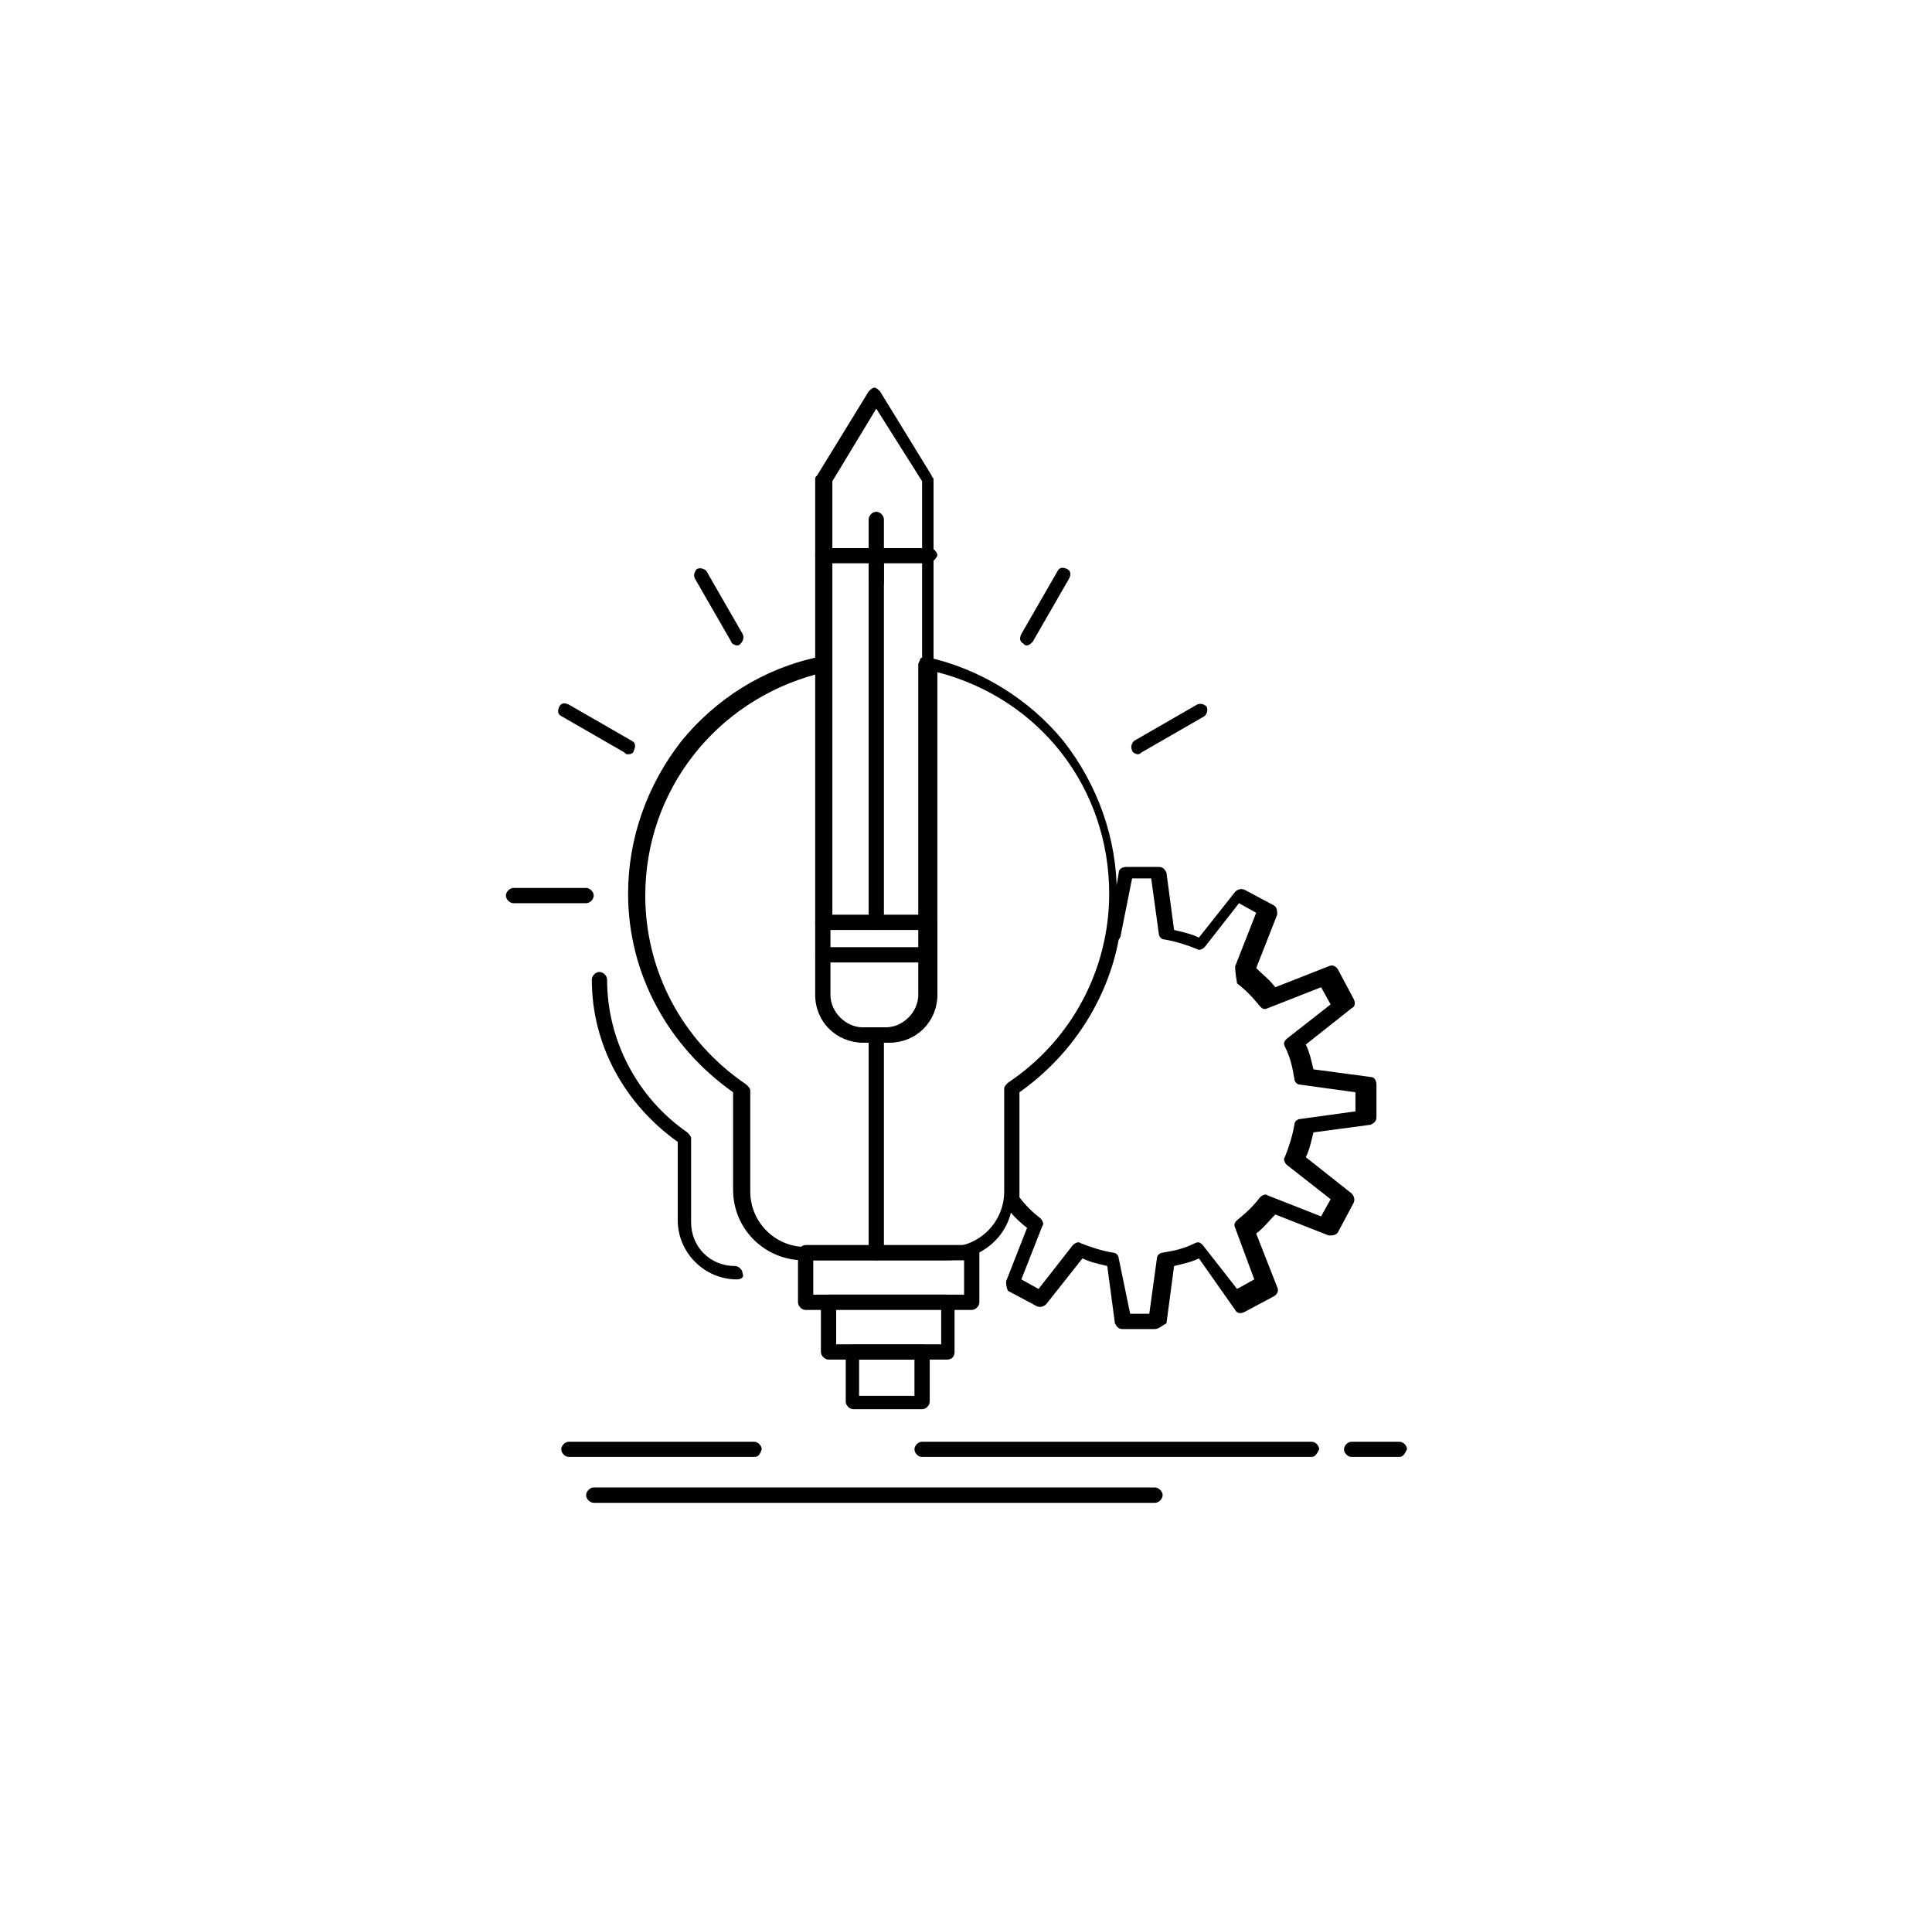 <svg width="250" height="248" viewBox="0 0 250 248" fill="none" xmlns="http://www.w3.org/2000/svg">
<path d="M120.059 120.307H106.473C105.978 120.307 105.484 119.812 105.484 119.318V62.006C105.484 61.759 105.484 61.759 105.731 61.512L112.401 50.642C112.648 50.395 112.895 50.148 113.142 50.148C113.39 50.148 113.637 50.395 113.884 50.642L120.554 61.512C120.554 61.759 120.801 61.759 120.801 62.006V119.318C121.048 120.06 120.554 120.307 120.059 120.307ZM107.461 118.577H119.318V62.253L113.389 52.866L107.708 62.253V118.577H107.461Z" fill="#010101"/>
<path d="M120.059 124.506H106.473C105.978 124.506 105.484 124.012 105.484 123.518V119.318C105.484 118.824 105.978 118.33 106.473 118.33H120.307C120.801 118.33 121.295 118.824 121.295 119.318V123.518C121.048 124.259 120.554 124.506 120.059 124.506ZM107.461 122.777H119.318V120.307H107.461V122.777Z" fill="#010101"/>
<path d="M114.872 134.882H111.66C108.202 134.882 105.484 132.164 105.484 128.706V123.518C105.484 123.024 105.978 122.53 106.473 122.53H120.307C120.801 122.53 121.295 123.024 121.295 123.518V128.706C121.048 132.164 118.33 134.882 114.872 134.882ZM107.461 124.506V128.706C107.461 130.929 109.437 132.905 111.66 132.905H114.872C117.095 132.905 119.071 130.929 119.071 128.706V124.506H107.461Z" fill="#010101"/>
<path d="M120.059 72.876H106.473C105.978 72.876 105.484 72.382 105.484 71.888C105.484 71.394 105.978 70.9 106.473 70.9H120.307C120.801 70.9 121.295 71.394 121.295 71.888C121.048 72.382 120.554 72.876 120.059 72.876Z" fill="#010101"/>
<path d="M113.389 120.307C112.895 120.307 112.401 119.813 112.401 119.319V71.888C112.401 71.394 112.895 70.9 113.389 70.9C113.884 70.9 114.378 71.394 114.378 71.888V119.319C114.378 120.06 113.884 120.307 113.389 120.307Z" fill="#010101"/>
<path d="M122.53 163.044H104.002C99.061 163.044 94.862 159.091 94.862 153.904V141.305C86.463 135.376 81.275 125.989 81.275 115.613C81.275 108.449 83.745 101.532 88.192 95.85C92.639 90.415 98.814 86.463 105.978 84.981C106.226 84.981 106.473 84.981 106.72 85.228C106.967 85.475 106.967 85.722 106.967 85.969V128.706C106.967 130.929 108.943 132.906 111.166 132.906H114.625C116.848 132.906 118.824 130.929 118.824 128.706V85.969C118.824 85.722 119.071 85.475 119.071 85.228C119.318 84.981 119.565 84.981 119.812 84.981C126.729 86.463 133.152 90.415 137.599 95.85C142.046 101.532 144.516 108.449 144.516 115.613C144.516 125.742 139.575 135.376 130.929 141.305V153.904C131.67 158.844 127.718 163.044 122.53 163.044ZM105.731 87.204C92.639 90.662 83.498 102.273 83.498 115.86C83.498 125.495 88.192 134.635 96.591 140.317C96.838 140.564 97.085 140.811 97.085 141.058V154.151C97.085 158.103 100.297 161.315 104.249 161.315H122.777C126.73 161.315 129.941 158.103 129.941 154.151V140.811C129.941 140.564 130.188 140.317 130.435 140.07C138.587 134.635 143.528 125.495 143.528 115.613C143.528 102.026 134.635 90.415 121.295 86.957V128.706C121.295 132.165 118.577 134.882 115.119 134.882H111.907C108.449 134.882 105.731 132.165 105.731 128.706V87.204Z" fill="#010101"/>
<path d="M113.389 163.044C112.895 163.044 112.401 162.55 112.401 162.056V134.141C112.401 133.647 112.895 133.153 113.389 133.153C113.884 133.153 114.378 133.647 114.378 134.141V162.303C114.378 162.55 113.884 163.044 113.389 163.044Z" fill="#010101"/>
<path d="M132.905 83.498C132.658 83.498 132.658 83.498 132.411 83.251C131.917 83.004 131.917 82.51 132.164 82.016L136.858 73.864C137.105 73.37 137.599 73.37 138.093 73.617C138.587 73.864 138.587 74.358 138.34 74.852L133.646 83.004C133.399 83.251 133.152 83.498 132.905 83.498Z" fill="#010101"/>
<path d="M147.233 97.579C146.986 97.579 146.492 97.332 146.492 97.085C146.245 96.591 146.492 96.097 146.739 95.85L154.891 91.156C155.385 90.909 155.88 91.156 156.127 91.403C156.374 91.897 156.127 92.391 155.88 92.638L147.727 97.332C147.48 97.579 147.233 97.579 147.233 97.579Z" fill="#010101"/>
<path d="M95.356 83.498C95.109 83.498 94.615 83.251 94.615 83.004L89.921 74.852C89.674 74.358 89.921 73.864 90.168 73.617C90.662 73.369 91.156 73.617 91.403 73.864L96.097 82.016C96.344 82.51 96.097 83.004 95.85 83.251C95.603 83.498 95.603 83.498 95.356 83.498Z" fill="#010101"/>
<path d="M81.275 97.58C81.028 97.58 81.028 97.58 80.781 97.332L72.629 92.639C72.134 92.392 72.135 91.898 72.382 91.404C72.629 90.91 73.123 90.91 73.617 91.157L81.769 95.85C82.263 96.097 82.263 96.591 82.016 97.085C82.016 97.332 81.769 97.58 81.275 97.58Z" fill="#010101"/>
<path d="M75.84 116.848H66.453C65.959 116.848 65.465 116.354 65.465 115.86C65.465 115.366 65.959 114.872 66.453 114.872H75.84C76.334 114.872 76.828 115.366 76.828 115.86C76.828 116.354 76.334 116.848 75.84 116.848Z" fill="#010101"/>
<path d="M113.389 76.334C112.895 76.334 112.401 75.84 112.401 75.346V67.194C112.401 66.7 112.895 66.206 113.389 66.206C113.884 66.206 114.378 66.7 114.378 67.194V75.346C114.378 75.84 113.884 76.334 113.389 76.334Z" fill="#010101"/>
<path d="M125.741 169.467H104.249C103.755 169.467 103.261 168.973 103.261 168.479V162.056C103.261 161.562 103.755 161.068 104.249 161.068H125.741C126.235 161.068 126.729 161.562 126.729 162.056V168.479C126.729 168.973 126.235 169.467 125.741 169.467ZM105.237 167.49H124.753V163.044H105.237V167.49Z" fill="#010101"/>
<path d="M122.53 175.89H107.213C106.719 175.89 106.225 175.396 106.225 174.902V168.479C106.225 167.985 106.719 167.49 107.213 167.49H122.53C123.024 167.49 123.518 167.985 123.518 168.479V174.902C123.518 175.396 123.271 175.89 122.53 175.89ZM108.202 173.913H121.789V169.22H108.202V173.913Z" fill="#010101"/>
<path d="M119.318 182.313H110.425C109.931 182.313 109.437 181.819 109.437 181.325V174.902C109.437 174.408 109.931 173.914 110.425 173.914H119.318C119.813 173.914 120.307 174.408 120.307 174.902V181.325C120.307 181.819 119.813 182.313 119.318 182.313ZM111.166 180.584H118.33V175.89H111.166V180.584Z" fill="#010101"/>
<path d="M149.457 194.417H76.828C76.334 194.417 75.84 193.923 75.84 193.429C75.84 192.935 76.334 192.441 76.828 192.441H149.457C149.951 192.441 150.445 192.935 150.445 193.429C150.445 193.923 149.951 194.417 149.457 194.417Z" fill="#010101"/>
<path d="M169.714 188.488H119.319C118.824 188.488 118.33 187.994 118.33 187.5C118.33 187.006 118.824 186.512 119.319 186.512H169.714C170.208 186.512 170.702 187.006 170.702 187.5C170.455 187.994 170.208 188.488 169.714 188.488Z" fill="#010101"/>
<path d="M181.077 188.488H174.901C174.407 188.488 173.913 187.994 173.913 187.5C173.913 187.006 174.407 186.512 174.901 186.512H181.077C181.571 186.512 182.065 187.006 182.065 187.5C181.818 187.994 181.571 188.488 181.077 188.488Z" fill="#010101"/>
<path d="M97.579 188.488H73.617C73.123 188.488 72.629 187.994 72.629 187.5C72.629 187.006 73.123 186.512 73.617 186.512H97.579C98.073 186.512 98.567 187.006 98.567 187.5C98.32 188.241 98.073 188.488 97.579 188.488Z" fill="#010101"/>
<path d="M149.457 171.937H145.257C144.763 171.937 144.516 171.69 144.269 171.196L143.281 163.785C142.293 163.538 141.057 163.291 140.069 162.797L135.376 168.726C135.129 168.973 134.635 169.22 134.141 168.973L130.435 166.997C130.188 166.503 130.188 166.009 130.188 165.762L132.905 158.845C131.917 158.103 130.929 157.115 130.188 156.127C130.188 155.633 129.941 155.386 130.188 155.139C130.188 154.892 130.188 154.398 130.188 153.904V140.811C130.188 140.564 130.435 140.317 130.682 140.07C137.352 135.623 142.046 128.459 143.281 120.801C143.281 120.554 143.528 120.307 143.528 120.307L144.763 112.896C144.763 112.402 145.257 112.155 145.751 112.155H149.951C150.445 112.155 150.692 112.402 150.939 112.896L151.927 120.307C152.915 120.554 154.15 120.801 155.139 121.295L159.832 115.366C160.079 115.119 160.573 114.872 161.067 115.119L164.773 117.095C165.267 117.343 165.267 117.837 165.267 118.331L162.55 125.248C163.291 125.989 164.279 126.73 165.02 127.718L171.937 125.001C172.431 124.754 172.925 125.001 173.172 125.495L175.148 129.2C175.395 129.694 175.395 130.188 174.901 130.435L168.972 135.129C169.467 136.117 169.714 137.352 169.961 138.341L177.372 139.329C177.866 139.329 178.113 139.823 178.113 140.317V144.516C178.113 145.011 177.866 145.258 177.372 145.505L169.961 146.493C169.714 147.481 169.467 148.716 168.972 149.704L174.901 154.398C175.148 154.645 175.395 155.139 175.148 155.633L173.172 159.339C172.925 159.833 172.431 159.833 171.937 159.833L165.02 157.115C164.279 157.856 163.538 158.845 162.55 159.586L165.267 166.503C165.514 166.997 165.267 167.491 164.773 167.738L161.067 169.714C160.573 169.961 160.079 169.961 159.832 169.467L155.139 162.797C154.15 163.291 152.915 163.538 151.927 163.785L150.939 171.196C150.445 171.443 149.951 171.937 149.457 171.937ZM146.245 169.961H148.716L149.704 162.797C149.704 162.303 150.198 162.056 150.445 162.056C151.927 161.809 153.162 161.562 154.644 160.821C155.139 160.574 155.386 160.821 155.633 161.068L160.079 166.75L162.303 165.514L159.832 158.845C159.585 158.35 159.832 158.103 160.079 157.856C161.314 156.868 162.303 155.88 163.044 154.892C163.291 154.645 163.785 154.398 164.032 154.645L170.949 157.362L172.184 155.139L166.502 150.692C166.255 150.445 166.008 149.951 166.255 149.704C166.749 148.469 167.243 146.987 167.49 145.505C167.49 145.011 167.984 144.764 168.231 144.764L175.395 143.775V141.305L168.231 140.317C167.737 140.317 167.49 139.823 167.49 139.576C167.243 138.094 166.996 136.858 166.255 135.376C166.008 134.882 166.255 134.635 166.502 134.388L172.184 129.941L170.949 127.718L164.032 130.435C163.538 130.682 163.291 130.435 163.044 130.188C162.055 128.953 161.067 127.965 160.079 127.224C159.832 125.742 159.832 125.495 159.832 125.001L162.55 118.084L160.326 116.848L155.88 122.53C155.633 122.777 155.139 123.024 154.891 122.777C153.656 122.283 152.174 121.789 150.692 121.542C150.198 121.542 149.951 121.048 149.951 120.801L148.963 113.637H146.492L145.01 121.048C145.01 121.295 144.763 121.542 144.763 121.542C143.281 129.447 138.587 136.611 131.917 141.305V153.904C131.917 154.398 131.917 154.645 131.917 154.892C132.658 155.88 133.646 156.868 134.635 157.609C134.882 157.856 135.129 158.35 134.882 158.598L132.164 165.514L134.387 166.75L138.834 161.068C139.081 160.821 139.575 160.574 139.822 160.821C141.057 161.315 142.54 161.809 144.022 162.056C144.516 162.056 144.763 162.55 144.763 162.797L146.245 169.961Z" fill="#010101"/>
<path d="M95.356 165.514C91.156 165.514 87.698 162.056 87.698 157.856V147.728C80.781 142.787 76.581 135.129 76.581 126.73C76.581 126.236 77.075 125.741 77.569 125.741C78.064 125.741 78.558 126.236 78.558 126.73C78.558 134.635 82.51 142.046 88.933 146.492C89.18 146.739 89.427 146.987 89.427 147.234V158.103C89.427 161.315 91.897 163.785 95.109 163.785C95.603 163.785 96.097 164.279 96.097 164.773C96.344 165.267 95.85 165.514 95.356 165.514Z" fill="#010101"/>
</svg>

